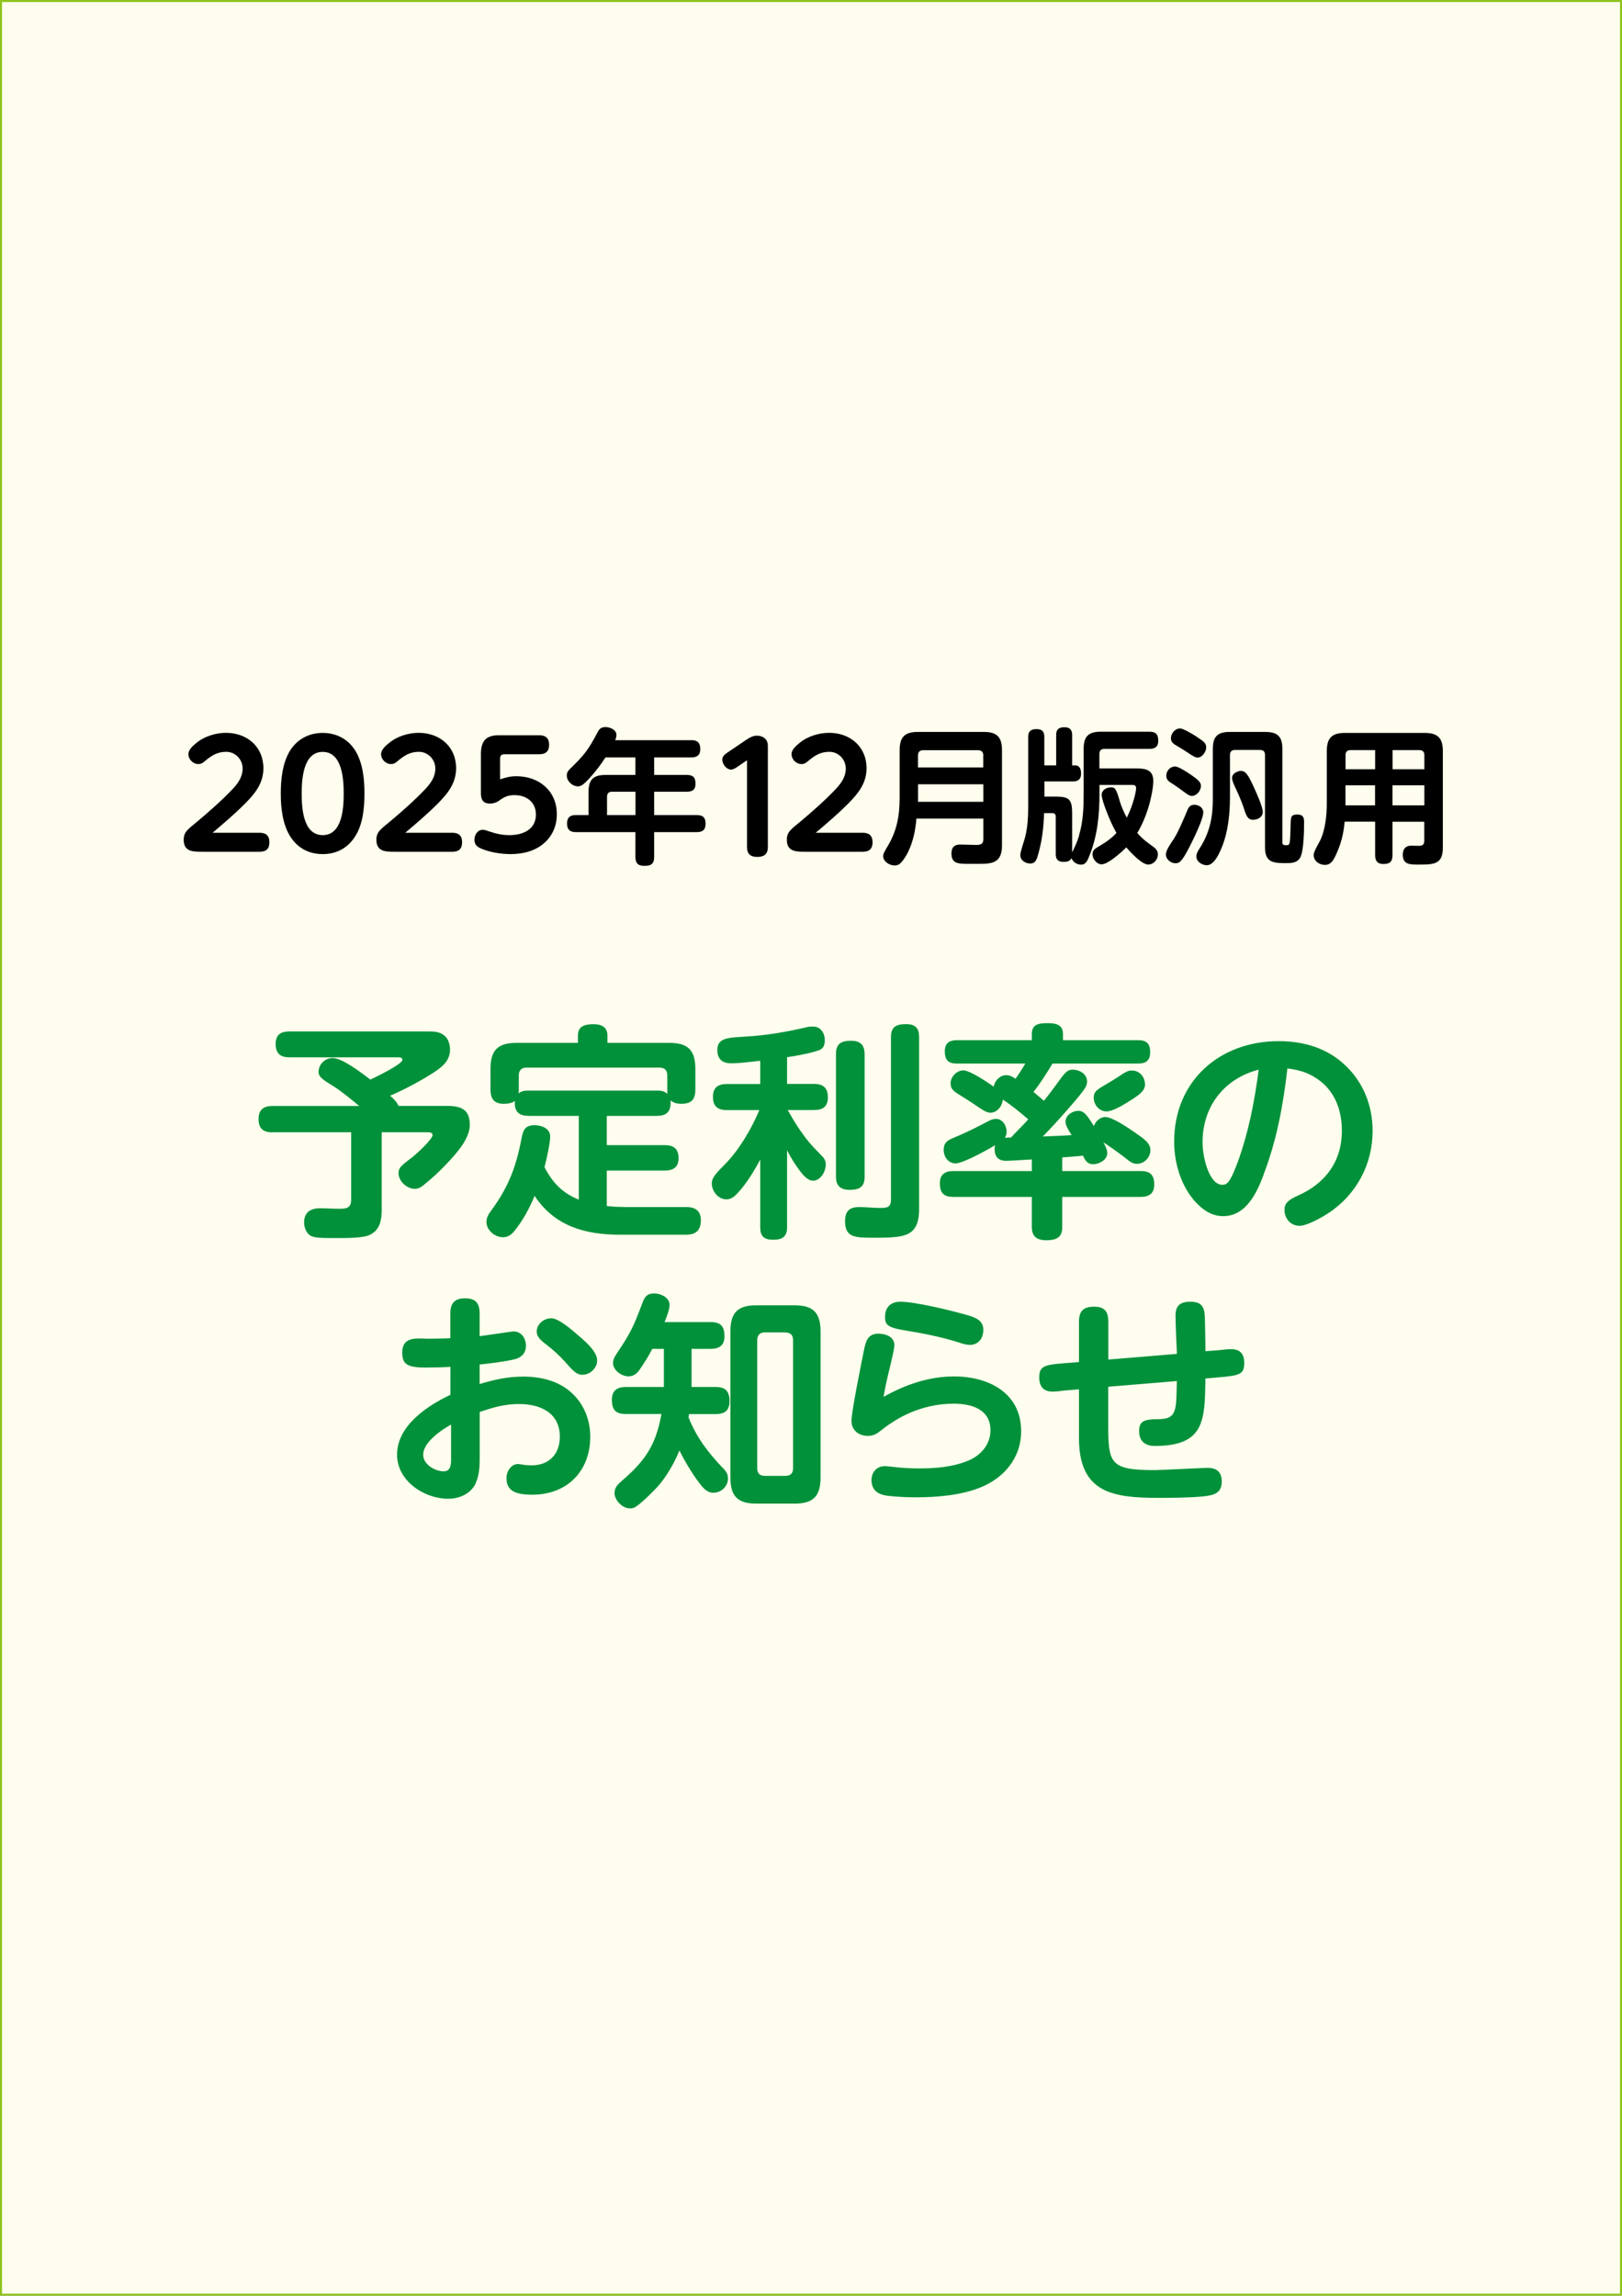 <?xml version="1.0" encoding="UTF-8"?>
<svg id="_レイヤー_1" xmlns="http://www.w3.org/2000/svg" version="1.1" viewBox="0 0 200 283">
  <rect x="0" y="0" width="200" height="283" fill="#333333" stroke="none"/>
  <!-- Generator: Adobe Illustrator 30.0.0, SVG Export Plug-In . SVG Version: 2.1.1 Build 123)  -->
  <defs>
    <style>
      .st0 {
        fill: #fffded;
        stroke: #8fc31f;
        stroke-miterlimit: 10;
        stroke-width: .5px;
      }

      .st1 {
        fill: #00913a;
      }
    </style>
  </defs>
  <rect class="st0" y="0" width="200" height="283"/>
  <g>
    <path d="M32.03,102.66c.77,0,1.19.36,1.19,1.17s-.41,1.17-1.19,1.17h-7.15c-1.12,0-2.23-.02-2.23-1.48,0-.97.54-1.3,1.62-2.2,1.39-1.15,3.26-2.81,4.48-4.12.63-.68,1.17-1.48,1.17-2.45,0-1.13-.9-2.07-2.03-2.07s-1.84.49-2.63,1.15c-.25.22-.47.36-.79.36-.67,0-1.24-.56-1.24-1.24,0-.54.58-1.03.97-1.35.99-.83,2.39-1.26,3.67-1.26,2.57,0,4.61,1.69,4.61,4.36,0,1.87-1.04,3.13-2.29,4.39-1.26,1.26-2.61,2.41-3.98,3.57h5.82Z"/>
    <path d="M35.81,103.15c-.97-1.51-1.19-3.57-1.19-5.33s.22-3.83,1.17-5.33c.9-1.4,2.34-2.14,4-2.14s3.08.74,3.96,2.09c.99,1.55,1.19,3.58,1.19,5.38s-.2,3.82-1.15,5.29c-.92,1.44-2.3,2.18-4,2.18s-3.08-.74-3.98-2.14ZM42.38,97.82c0-1.76-.18-5.13-2.59-5.13s-2.59,3.37-2.59,5.13.16,5.13,2.59,5.13,2.59-3.37,2.59-5.13Z"/>
    <path d="M55.79,102.66c.77,0,1.19.36,1.19,1.17s-.41,1.17-1.19,1.17h-7.15c-1.12,0-2.23-.02-2.23-1.48,0-.97.54-1.3,1.62-2.2,1.39-1.15,3.26-2.81,4.48-4.12.63-.68,1.17-1.48,1.17-2.45,0-1.13-.9-2.07-2.03-2.07s-1.84.49-2.63,1.15c-.25.22-.47.36-.79.36-.67,0-1.24-.56-1.24-1.24,0-.54.58-1.03.97-1.35.99-.83,2.39-1.26,3.67-1.26,2.57,0,4.61,1.69,4.61,4.36,0,1.87-1.04,3.13-2.29,4.39-1.26,1.26-2.61,2.41-3.98,3.57h5.82Z"/>
    <path d="M106.4,102.66c.77,0,1.19.36,1.19,1.17s-.41,1.17-1.19,1.17h-7.15c-1.12,0-2.23-.02-2.23-1.48,0-.97.54-1.3,1.62-2.2,1.39-1.15,3.26-2.81,4.48-4.12.63-.68,1.17-1.48,1.17-2.45,0-1.13-.9-2.07-2.03-2.07s-1.84.49-2.63,1.15c-.25.22-.47.36-.79.36-.67,0-1.24-.56-1.24-1.24,0-.54.58-1.03.97-1.35.99-.83,2.39-1.26,3.67-1.26,2.57,0,4.61,1.69,4.61,4.36,0,1.87-1.04,3.13-2.29,4.39-1.26,1.26-2.61,2.41-3.98,3.57h5.82Z"/>
    <path d="M63.67,95.69c2.79,0,4.99,1.8,4.99,4.68,0,1.37-.5,2.63-1.55,3.55-1.13,1.01-2.67,1.37-4.14,1.37-1.15,0-2.59-.22-3.64-.68-.52-.23-.83-.49-.83-1.1s.4-1.22,1.04-1.22c.22,0,.45.09.65.16.92.31,1.66.5,2.63.5,1.64,0,3.26-.67,3.26-2.54,0-1.55-1.19-2.39-2.63-2.39-.85,0-1.3.23-1.96.72-.29.2-.7.32-1.04.32-.92,0-1.15-.49-1.15-1.31v-4.81c0-1.53.58-2.3,2.18-2.3h5.04c.77,0,1.19.38,1.19,1.17s-.41,1.17-1.19,1.17h-4.27c-.45,0-.59.16-.59.61v2.48c.74-.23,1.24-.38,2.02-.38h0Z"/>
    <path d="M85.25,91.24c.77,0,1.1.34,1.1,1.12,0,.72-.41,1.01-1.1,1.01h-4.59v2.16h4.02c.77,0,1.08.31,1.08,1.08s-.41.99-1.08.99h-4.02v2.88h5.26c.76,0,1.08.31,1.08,1.06s-.36,1.04-1.08,1.04h-5.26v3.06c0,.86-.38,1.1-1.21,1.1-.77,0-1.1-.32-1.1-1.1v-3.06h-7.35c-.72,0-1.08-.31-1.08-1.06s.36-1.04,1.08-1.04h1.57v-2.86c0-1.51.59-2.09,2.09-2.09h3.69v-2.16h-3.69c-.58.9-1.31,1.85-2.03,2.63-.49.52-.9.94-1.35.94-.7,0-1.39-.63-1.39-1.33,0-.4.16-.59.43-.86,1.76-1.71,2.2-2.29,3.35-4.45.23-.45.45-.67.99-.67s1.35.32,1.35.97c0,.22-.07.45-.16.65h9.4ZM78.36,97.6h-2.9c-.41,0-.61.22-.61.61v2.27h3.51v-2.88Z"/>
    <path d="M113,100.91c-.13,1.48-.4,2.84-1.06,4.18-.2.41-.7,1.22-1.08,1.46-.16.09-.36.14-.54.14-.67,0-1.42-.49-1.42-1.15,0-.25.09-.43.41-.99,1.24-1.98,1.62-3.85,1.62-6.18v-5.89c0-1.62.63-2.25,2.23-2.25h8.16c1.6,0,2.23.63,2.23,2.25v11.76c0,2.07-1.15,2.25-2.7,2.25h-1.53c-1.17,0-2-.04-2-1.26,0-.76.32-1.12,1.1-1.12.23,0,1.69.05,1.91.05.5,0,.92-.05.92-.68v-2.57h-8.25ZM121.25,93.15c0-.45-.23-.67-.67-.67h-6.72c-.45,0-.67.22-.67.67v1.46h8.05v-1.46h0ZM113.2,98.84h8.05v-2.16h-8.05v2.16Z"/>
    <path d="M133.04,103c.52-1.69.58-3.46.58-5.2v-5.51c0-1.49.59-2.09,2.09-2.09h6.01c.81,0,1.1.34,1.1,1.13,0,.72-.41.99-1.1.99h-5.55c-.4,0-.61.22-.61.61v1.8h4.63c1.15,0,2.02.22,2.02,1.57,0,.47-.12,1.24-.23,1.73-.31,1.58-.92,3.28-1.75,4.66.72.81,1.17,1.1,2.02,1.73.32.25.52.49.52.92,0,.63-.54,1.24-1.19,1.24-.79,0-2.2-1.53-2.7-2.12-.74.74-2.3,2.09-3.04,2.09-.61,0-1.13-.67-1.13-1.24,0-.45.27-.67.63-.88.88-.52,1.64-.99,2.32-1.75-.56-1.01-.88-1.78-1.3-2.86-.16-.43-.52-1.4-.52-1.84,0-.59.61-.92,1.15-.92.45,0,.63.07,1.1,1.76.18.63.54,1.4.85,1.98.36-.74.67-1.51.88-2.3.09-.29.27-1.06.27-1.33,0-.32-.2-.41-.47-.41h-4.05v1.03c0,2.56-.22,5.06-1.15,7.47-.31.83-.52,1.33-1.12,1.33-.5,0-1.03-.32-1.17-.81-.2.4-.58.47-.99.47-.67,0-.96-.31-.96-.95v-4.63c0-.29-.14-.43-.43-.43h-1.01c-.07,1.84-.22,3.21-.7,4.99-.18.65-.34,1.22-.99,1.22-.61,0-1.24-.38-1.24-1.04,0-.34.31-1.28.43-1.66.45-1.33.54-2.9.54-4.29v-8.62c0-.7.34-.96,1.03-.96s.96.31.96.96v3.51h1.46v-3.75c0-.7.34-.95,1.03-.95.65,0,.94.32.94.95v3.75h.36c.59,0,.74.5.74,1.01,0,.67-.32.97-.99.97h-3.53v1.87h1.37c1.67,0,2.05.34,2.05,2.02v4.86c.32-.68.59-1.19.86-2.07h-.02Z"/>
    <path d="M143.76,105.34c0-.49.5-1.22.85-1.73.63-.92,1.35-2.66,1.8-3.73.16-.41.38-.67.86-.67.56,0,1.1.36,1.1.95,0,.79-1.15,3.15-1.55,3.94-.27.54-.85,1.69-1.26,2.07-.18.18-.36.25-.61.25-.59,0-1.19-.47-1.19-1.1v.02h0ZM147,95.62c.61.43,1.08.76,1.08,1.26,0,.59-.52,1.24-1.13,1.24-.27,0-.58-.22-1.04-.56-.31-.23-.72-.54-1.24-.88-.56-.34-.86-.52-.86-1.06,0-.59.47-1.13,1.08-1.13.45,0,1.55.74,2.12,1.13h0ZM147.58,90.85c.77.5,1.15.74,1.15,1.28,0,.5-.45,1.26-1.08,1.26-.27,0-.63-.23-1.06-.52-.38-.25-.85-.56-1.35-.85s-.86-.49-.86-1.01c0-.59.5-1.21,1.12-1.21.4,0,1.51.67,2.09,1.04h0ZM158.11,103.74c0,.41.16.45.4.45h.14c.41,0,.43-.13.49-2.52.02-.95.02-1.26.83-1.26.63,0,.83.29.83.88,0,.97-.02,3.76-.52,4.5-.4.58-.99.61-1.64.61h-.32c-1.53,0-2.34-.25-2.34-1.96v-11.38c0-.41-.2-.61-.63-.61h-3.06c-.41,0-.63.2-.63.61v5.17c0,2.12-.23,4.46-1.1,6.45-.29.68-.9,1.98-1.76,1.98-.58,0-1.28-.43-1.28-1.08,0-.36.18-.67.45-1.08,1.21-1.91,1.58-3.78,1.58-6.01v-6.19c0-1.49.58-2.07,2.07-2.07h4.41c1.5,0,2.09.58,2.09,2.07v11.45h0ZM153.05,95.04c.54,0,.85.52,1.4,1.67.43.92,1.26,2.75,1.26,3.38,0,.68-.7.97-1.21.97-.76,0-.88-.72-1.21-1.67-.27-.79-.72-1.78-1.08-2.54-.18-.41-.29-.68-.29-.97,0-.52.67-.85,1.12-.85h.01Z"/>
    <path d="M171.7,101.29v4.12c0,.83-.34,1.1-1.13,1.1-.74,0-1.01-.4-1.01-1.1v-4.12h-3.76c-.14,1.51-.4,2.59-1.03,4-.34.76-.67,1.33-1.4,1.33s-1.39-.5-1.39-1.24c0-.38.56-1.31.76-1.69.68-1.33.86-3.21.86-4.7v-6.39c0-1.62.63-2.25,2.23-2.25h9.83c1.62,0,2.25.63,2.25,2.25v11.87c0,1.91-.9,2.11-2.63,2.11h-.58c-.88,0-1.73-.04-1.73-1.21,0-.68.32-1.12,1.03-1.12.31,0,.61.02.92.02.52,0,.7-.16.7-.68v-2.29h-3.93,0ZM169.56,92.47h-3.04c-.41,0-.61.22-.61.61v1.75h3.65v-2.36ZM165.9,96.81v2.47h3.65v-2.47h-3.65ZM175.63,94.83v-1.75c0-.4-.22-.61-.61-.61h-3.31v2.36h3.93,0ZM171.7,96.81v2.47h3.93v-2.47h-3.93Z"/>
    <path class="st1" d="M33.59,139.59c-1.15,0-1.71-.48-1.71-1.65s.67-1.6,1.71-1.6h10.7c-.73-.62-2.13-1.76-2.97-2.3-1.48-.92-2.04-1.26-2.04-1.9,0-.92.78-1.71,1.74-1.71,1.12,0,3.3,1.62,4.65,2.66.59-.28,3.95-1.9,3.95-2.44,0-.31-.39-.31-.59-.31h-13.33c-1.15,0-1.71-.48-1.71-1.65s.67-1.54,1.71-1.54h17.08c.76,0,1.46.03,2.04.53.48.39.67,1.15.67,1.71,0,1.34-.92,2.1-1.93,2.77-1.6,1.04-3.72,2.18-5.46,2.91.42.39.81.73,1.04,1.26h5.99c1.68,0,2.8.42,2.8,2.32,0,1.76-1.68,3.56-2.83,4.79-.9.95-1.85,1.85-2.88,2.66-.36.28-.62.45-1.09.45-.98,0-1.99-.95-1.99-1.93,0-.59.22-.87,1.62-1.9.48-.36,2.58-2.27,2.58-2.8,0-.31-.36-.34-.59-.34h-5.68v9.52c0,1.29-.22,2.58-1.54,3.16-.78.34-2.55.36-3.78.36h-.95c-1.01,0-1.85-.03-2.32-.2-.67-.25-.98-1.06-.98-1.71,0-1.29.81-1.76,1.96-1.76.76,0,1.51.06,2.27.06.84,0,1.57,0,1.57-1.09v-8.34h-9.71Z"/>
    <path class="st1" d="M76.74,148.8h7.92c1.09,0,1.76.5,1.76,1.62,0,1.2-.59,1.79-1.79,1.79h-8.18c-4.28,0-8.06-1.04-10.53-4.79-.64,1.54-1.48,3.11-2.55,4.4-.39.45-.78.7-1.37.7-.98,0-2.02-.87-2.02-1.88,0-.59.31-1.04.64-1.48,2.07-2.83,3.02-5.32,3.67-8.74.2-1.04.39-1.71,1.62-1.71.87,0,1.93.39,1.93,1.4,0,.84-.48,2.91-.7,3.78,1.01,1.93,2.18,3.16,4.23,4v-10.33h-6.13c-1.09,0-1.76-.36-1.76-1.57v-.28c-.34.31-.95.36-1.4.36-1.15,0-1.6-.64-1.6-1.74v-2.55c0-2.32.9-3.22,3.22-3.22h7.56v-.9c0-1.23.95-1.4,1.96-1.4.95,0,1.68.36,1.68,1.4v.9h7.62c2.32,0,3.22.9,3.22,3.22v2.55c0,1.26-.53,1.74-1.76,1.74-.45,0-.95-.11-1.29-.42v.31c0,1.15-.59,1.6-1.68,1.6h-6.19v3.61h7.14c1.15,0,1.71.48,1.71,1.62s-.7,1.51-1.71,1.51h-7.14v4.37c.64.08,1.26.11,1.9.11l.02.02h0ZM82.28,134.35v-1.76c0-.64-.31-.98-.95-.98h-16.41c-.64,0-.95.34-.95.98v1.76c0,.17,0,.31-.03.45.39-.34.81-.36,1.32-.36h15.76c.5,0,.9.06,1.29.42-.03-.17-.03-.31-.03-.5h0Z"/>
    <path class="st1" d="M97.07,133.62h3.3c1.12,0,1.71.48,1.71,1.65s-.64,1.57-1.71,1.57h-3.25c.45.78.9,1.54,1.4,2.3,1.06,1.54,1.48,1.99,2.77,3.3.34.34.53.64.53,1.12,0,.84-.62,1.99-1.57,1.99-.73,0-1.34-.84-1.74-1.37-.56-.76-1.04-1.54-1.46-2.38v9.49c0,1.2-.62,1.54-1.74,1.54s-1.57-.45-1.57-1.54v-8.34c-.7,1.32-1.71,2.97-2.72,4.06-.42.45-.81.84-1.46.84-1.01,0-1.79-1.01-1.79-1.96,0-.73.5-1.23,1.74-2.49,1.71-1.76,3.19-4.34,4.12-6.55h-3.98c-1.18,0-1.74-.48-1.74-1.65s.67-1.57,1.74-1.57h4.09v-2.86c-1.15.11-2.44.31-3.58.31s-1.71-.56-1.71-1.65c0-1.37,1.09-1.51,3.11-1.62,3.14-.17,5.57-.64,8.01-1.2.22-.06.5-.06.7-.06.95,0,1.43.84,1.43,1.68,0,.59-.17,1.04-.7,1.23-.78.28-1.93.56-3.95.87v3.3h.02,0ZM106.61,145.08c0,1.26-.67,1.6-1.85,1.6-1.09,0-1.68-.48-1.68-1.6v-15.18c0-1.26.7-1.6,1.85-1.6s1.65.5,1.68,1.6v15.18h0ZM113.33,149.08c0,1.37-.31,2.21-.9,2.72-.9.76-2.46.78-4.73.78s-3.5-.03-3.5-2.02c0-1.26.53-1.76,1.76-1.76.87,0,1.71.11,2.58.11.81,0,1.32-.06,1.32-1.01v-20.05c0-1.29.67-1.6,1.85-1.6s1.62.5,1.62,1.6v21.22h0Z"/>
    <path class="st1" d="M120,142.64c-.9.42-1.74.78-2.16.78-.92,0-1.48-.81-1.48-1.68,0-.81.42-1.15,1.12-1.43,1.57-.64,2.94-1.34,4.45-2.13.25-.14.59-.25.87-.25.81,0,1.32.81,1.32,1.57,0,.28-.05.5-.22.76.25-.03.5-.03.76-.03.7-.76,1.43-1.46,2.13-2.24-1.01-.87-2.02-1.71-3.14-2.44-.06.78-.67,1.62-1.54,1.62-.42,0-.92-.31-1.57-.76-.56-.39-1.26-.84-1.99-1.29-.87-.53-1.34-.81-1.34-1.57,0-.81.76-1.6,1.57-1.6s3.02,1.48,3.75,2.02c.11-.73.76-1.43,1.54-1.43.45,0,.78.2,1.15.45.42-.62.84-1.23,1.2-1.88h-8.46c-1.04,0-1.46-.45-1.46-1.51,0-.98.53-1.37,1.46-1.37h9.27v-.76c0-1.26.92-1.34,1.96-1.34s1.88.2,1.88,1.34v.76h9.27c1.06,0,1.48.45,1.48,1.48s-.53,1.4-1.48,1.4h-10.56c-.73,1.2-1.48,2.41-2.35,3.5.45.36.87.73,1.29,1.09.7-.87,1.2-1.57,1.6-2.1.95-1.32,1.26-1.74,1.96-1.74.78,0,1.76.5,1.76,1.46,0,.45-.22.81-.48,1.15-.64.84-1.34,1.65-2.04,2.44-.95,1.09-1.93,2.16-2.94,3.19,1.18-.06,2.38-.08,3.56-.17-.36-.56-.76-1.18-.76-1.65,0-.78.84-1.34,1.57-1.34s1.09.53,1.93,1.88c.2-.59.76-1.12,1.43-1.12.84,0,2.86,1.37,3.58,1.88,1.12.76,1.96,1.32,1.96,2.21s-.76,1.68-1.65,1.68c-.67,0-.95-.36-1.85-1.04-.76-.56-1.51-1.09-2.3-1.62.22.42.48.9.48,1.34,0,.84-1.01,1.37-1.74,1.37s-.98-.48-1.26-1.06c-.84.11-1.71.14-2.55.22v1.68h9.66c1.2,0,1.68.48,1.68,1.68,0,1.12-.67,1.51-1.68,1.51h-9.66v3.72c0,1.34-.79,1.62-1.99,1.62-1.12,0-1.76-.45-1.76-1.62v-3.72h-9.66c-1.23,0-1.68-.5-1.68-1.71,0-1.09.67-1.48,1.68-1.48h9.66v-1.43c-.7.03-2.55.17-3.16.17-.98,0-1.43-.5-1.43-1.48,0-.14.03-.34.06-.45-.5.31-1.62.95-2.69,1.46h-.01ZM141.19,133.68c0,.78-.73,1.29-1.68,1.9-.7.45-2.24,1.43-3.05,1.43-1.01,0-1.6-.9-1.6-1.71,0-.7.37-.95,1.37-1.54.53-.31,1.29-.76,2.29-1.43.37-.22.62-.36,1.04-.36.95,0,1.62.78,1.62,1.71h.01Z"/>
    <path class="st1" d="M155.81,144.82c-.84,2.24-2.18,5.1-4.98,5.1-1.4,0-2.46-.73-3.39-1.71-1.82-1.99-2.66-4.82-2.66-7.48,0-7.48,5.6-12.38,12.88-12.38,3.11,0,5.99.84,8.26,3.02,2.21,2.1,3.33,4.98,3.33,8.04,0,4.14-2.02,7.9-5.49,10.16-.81.53-2.58,1.54-3.53,1.54-1.09,0-1.85-.9-1.85-1.96,0-.76.39-1.2,1.65-1.76,3.42-1.51,5.43-4.23,5.43-8.01,0-2.3-.73-4.54-2.55-6.02-1.34-1.06-2.49-1.43-4.17-1.65-.5,4.45-1.32,8.9-2.94,13.1h.01ZM148.28,140.82c0,1.93.84,5.24,2.44,5.24.31,0,.53-.11.73-.34.42-.5.9-1.76,1.15-2.41,1.34-3.67,2.1-7.56,2.6-11.45-4.28,1.12-6.92,4.54-6.92,8.96h0Z"/>
    <path class="st1" d="M52.6,168.59c-2.38,0-3-.39-3-1.85,0-1.37.81-1.74,2.04-1.74.39,0,.81.03,1.2.03s2.35-.03,2.69-.06v-3.02c0-1.26.48-1.9,1.82-1.9s1.79.64,1.79,1.9v2.77c.64-.08,4.03-.59,4.17-.59.98,0,1.54.84,1.54,1.76,0,.87-.48,1.4-1.29,1.65-1.09.28-3.25.56-4.42.67v2.41c1.82-.56,3.5-.92,5.38-.92,2.32,0,4.62.59,6.27,2.3,1.34,1.37,1.99,3.22,1.99,5.12,0,4.26-2.88,7.14-7.14,7.14-2.13,0-3.19-.5-3.19-2.04,0-.84.56-1.74,1.43-1.74.08,0,.14,0,.62.08.36.06.7.08,1.06.08,2.16,0,3.47-1.4,3.47-3.53,0-2.97-2.44-4.03-5.04-4.03-1.76,0-3.19.42-4.84.98v5.52c0,1.12-.03,2.24-.5,3.28-.59,1.29-2.02,1.9-3.39,1.9-2.97,0-6.3-2.21-6.3-5.43,0-3.58,3.7-6.02,6.58-7.39v-3.44c-.95.06-2.02.08-2.94.08h0ZM52.18,179.34c0,1.18,1.46,2.04,2.52,2.04.84,0,.92-.76.92-1.46v-4.31c-1.85,1.04-3.44,2.44-3.44,3.72h0ZM67.97,162.51c.92,0,2.58,1.46,3.28,2.07.9.76,2.38,2.02,2.38,3.11,0,.98-.87,1.79-1.85,1.79-.81,0-1.43-.87-2.1-1.6-.7-.78-1.48-1.48-2.32-2.13-.62-.48-1.18-.9-1.18-1.62,0-.92.9-1.62,1.79-1.62Z"/>
    <path class="st1" d="M89.14,180.96c.39.42.62.73.62,1.32,0,.98-.87,1.74-1.79,1.74-.81,0-1.32-.64-1.76-1.23-.87-1.12-1.79-2.69-2.44-3.98-.56,1.43-1.48,3.02-2.46,4.2-.59.7-1.99,2.07-2.72,2.6-.28.22-.53.34-.92.34-.95,0-1.9-1.04-1.9-1.9,0-.7.48-1.12.95-1.54,2.88-2.46,4.17-4.45,4.84-8.2h-4.4c-1.26,0-1.71-.53-1.71-1.76,0-1.12.64-1.57,1.71-1.57h4.7v-4.7h-1.43c-.45.9-1.01,1.76-1.57,2.58-.34.5-.78.81-1.37.81-.87,0-1.9-.76-1.9-1.65,0-.39.14-.7.56-1.32,1.65-2.44,2.04-3.36,3.05-6.05.28-.76.56-1.2,1.46-1.2.81,0,1.9.48,1.9,1.43,0,.53-.39,1.57-.62,2.1h5.68c1.26,0,1.71.53,1.71,1.76,0,1.12-.64,1.54-1.71,1.54h-2.35v4.7h2.97c1.23,0,1.71.53,1.71,1.74s-.62,1.6-1.71,1.6h-3.28c0,.14-.03.28-.06.42,1.06,2.58,2.35,4.23,4.23,6.24v-.02h.01ZM101.18,182.11c0,2.35-.9,3.25-3.22,3.25h-4.68c-2.32,0-3.22-.9-3.22-3.25v-17.95c0-2.35.9-3.25,3.22-3.25h4.68c2.3,0,3.22.9,3.22,3.25v17.95ZM94.32,164.25c-.64,0-.95.34-.95.98v15.76c0,.64.31.95.95.95h2.49c.67,0,.98-.31.98-.95v-15.76c0-.67-.31-.95-.98-.98h-2.49Z"/>
    <path class="st1" d="M117.65,169.68c4.23,0,8.26,2.02,8.26,6.75,0,3.33-2.16,5.85-5.18,7-2.38.92-5.26,1.15-7.81,1.15-1.21,0-2.41-.06-3.58-.2-1.12-.17-1.88-.7-1.88-1.93,0-.95.64-1.71,1.62-1.71.31,0,.64.06.95.08,1.04.14,2.24.2,3.28.2,2.07,0,4.2-.17,6.13-.98,1.54-.67,2.69-1.99,2.69-3.72,0-2.6-2.35-3.28-4.51-3.28-3.36,0-6.36,1.2-8.99,3.3-.53.42-.92.67-1.62.67-1.12,0-2.02-.7-2.02-1.85s1.23-7.17,1.54-8.71c.22-1.06.45-2.04,1.76-2.04.9,0,1.99.36,1.99,1.43,0,.59-.67,3.14-.84,3.92-.2.81-.34,1.62-.5,2.44,2.69-1.51,5.6-2.52,8.71-2.52h0ZM111.01,160.47c1.76,0,5.82.98,7.64,1.48,1.46.39,2.6.7,2.6,1.99,0,1.01-.59,1.85-1.65,1.85-.53,0-1.09-.2-1.57-.36-2.07-.64-4.2-1.06-6.3-1.4-2.32-.36-2.6-.73-2.6-1.68,0-1.2.7-1.88,1.88-1.88h0Z"/>
    <path class="st1" d="M144.95,162.15c0-1.23.62-1.68,1.82-1.68,1.06,0,1.65.36,1.76,1.48.08.73.08,3.67.11,4.62l1.51-.11c.56-.06,1.12-.14,1.65-.14,1.12,0,1.62.59,1.62,1.68,0,1.37-.45,1.57-3.14,1.79l-1.65.14c-.06,5.24-.11,8.32-6.27,8.32-1.15,0-1.9-.59-1.9-1.82s.59-1.48,2.35-1.48c2.38,0,2.21-1.18,2.3-4.7l-8.46.7v4.4c0,5.04.11,5.88,5.77,5.88.53,0,6.05-.28,6.47-.28,1.15,0,1.76.53,1.76,1.68,0,1.43-.95,1.68-2.13,1.82-1.46.17-4.03.2-5.54.2-5.68,0-9.94-.53-9.94-7.39v-5.99l-1.71.14c-.5.06-1.04.14-1.57.14-1.09,0-1.62-.64-1.62-1.74,0-1.4.64-1.57,3.11-1.76l1.79-.14v-4.93c0-1.32.5-1.9,1.88-1.9s1.74.7,1.74,1.9v4.62l8.46-.7c-.08-1.51-.17-3.92-.17-4.73v-.02h0Z"/>
  </g>
  <path d="M90.9,94.55c-.22.14-.49.32-.76.32-.58,0-1.08-.7-1.08-1.22,0-.43.34-.68.67-.9l2.32-1.57c.41-.27.79-.49,1.3-.49.45,0,.97.2,1.19.63.13.23.14.5.14.76v12.35c0,.88-.49,1.21-1.31,1.21s-1.26-.36-1.26-1.21v-10.71l-1.21.83Z"/>
</svg>